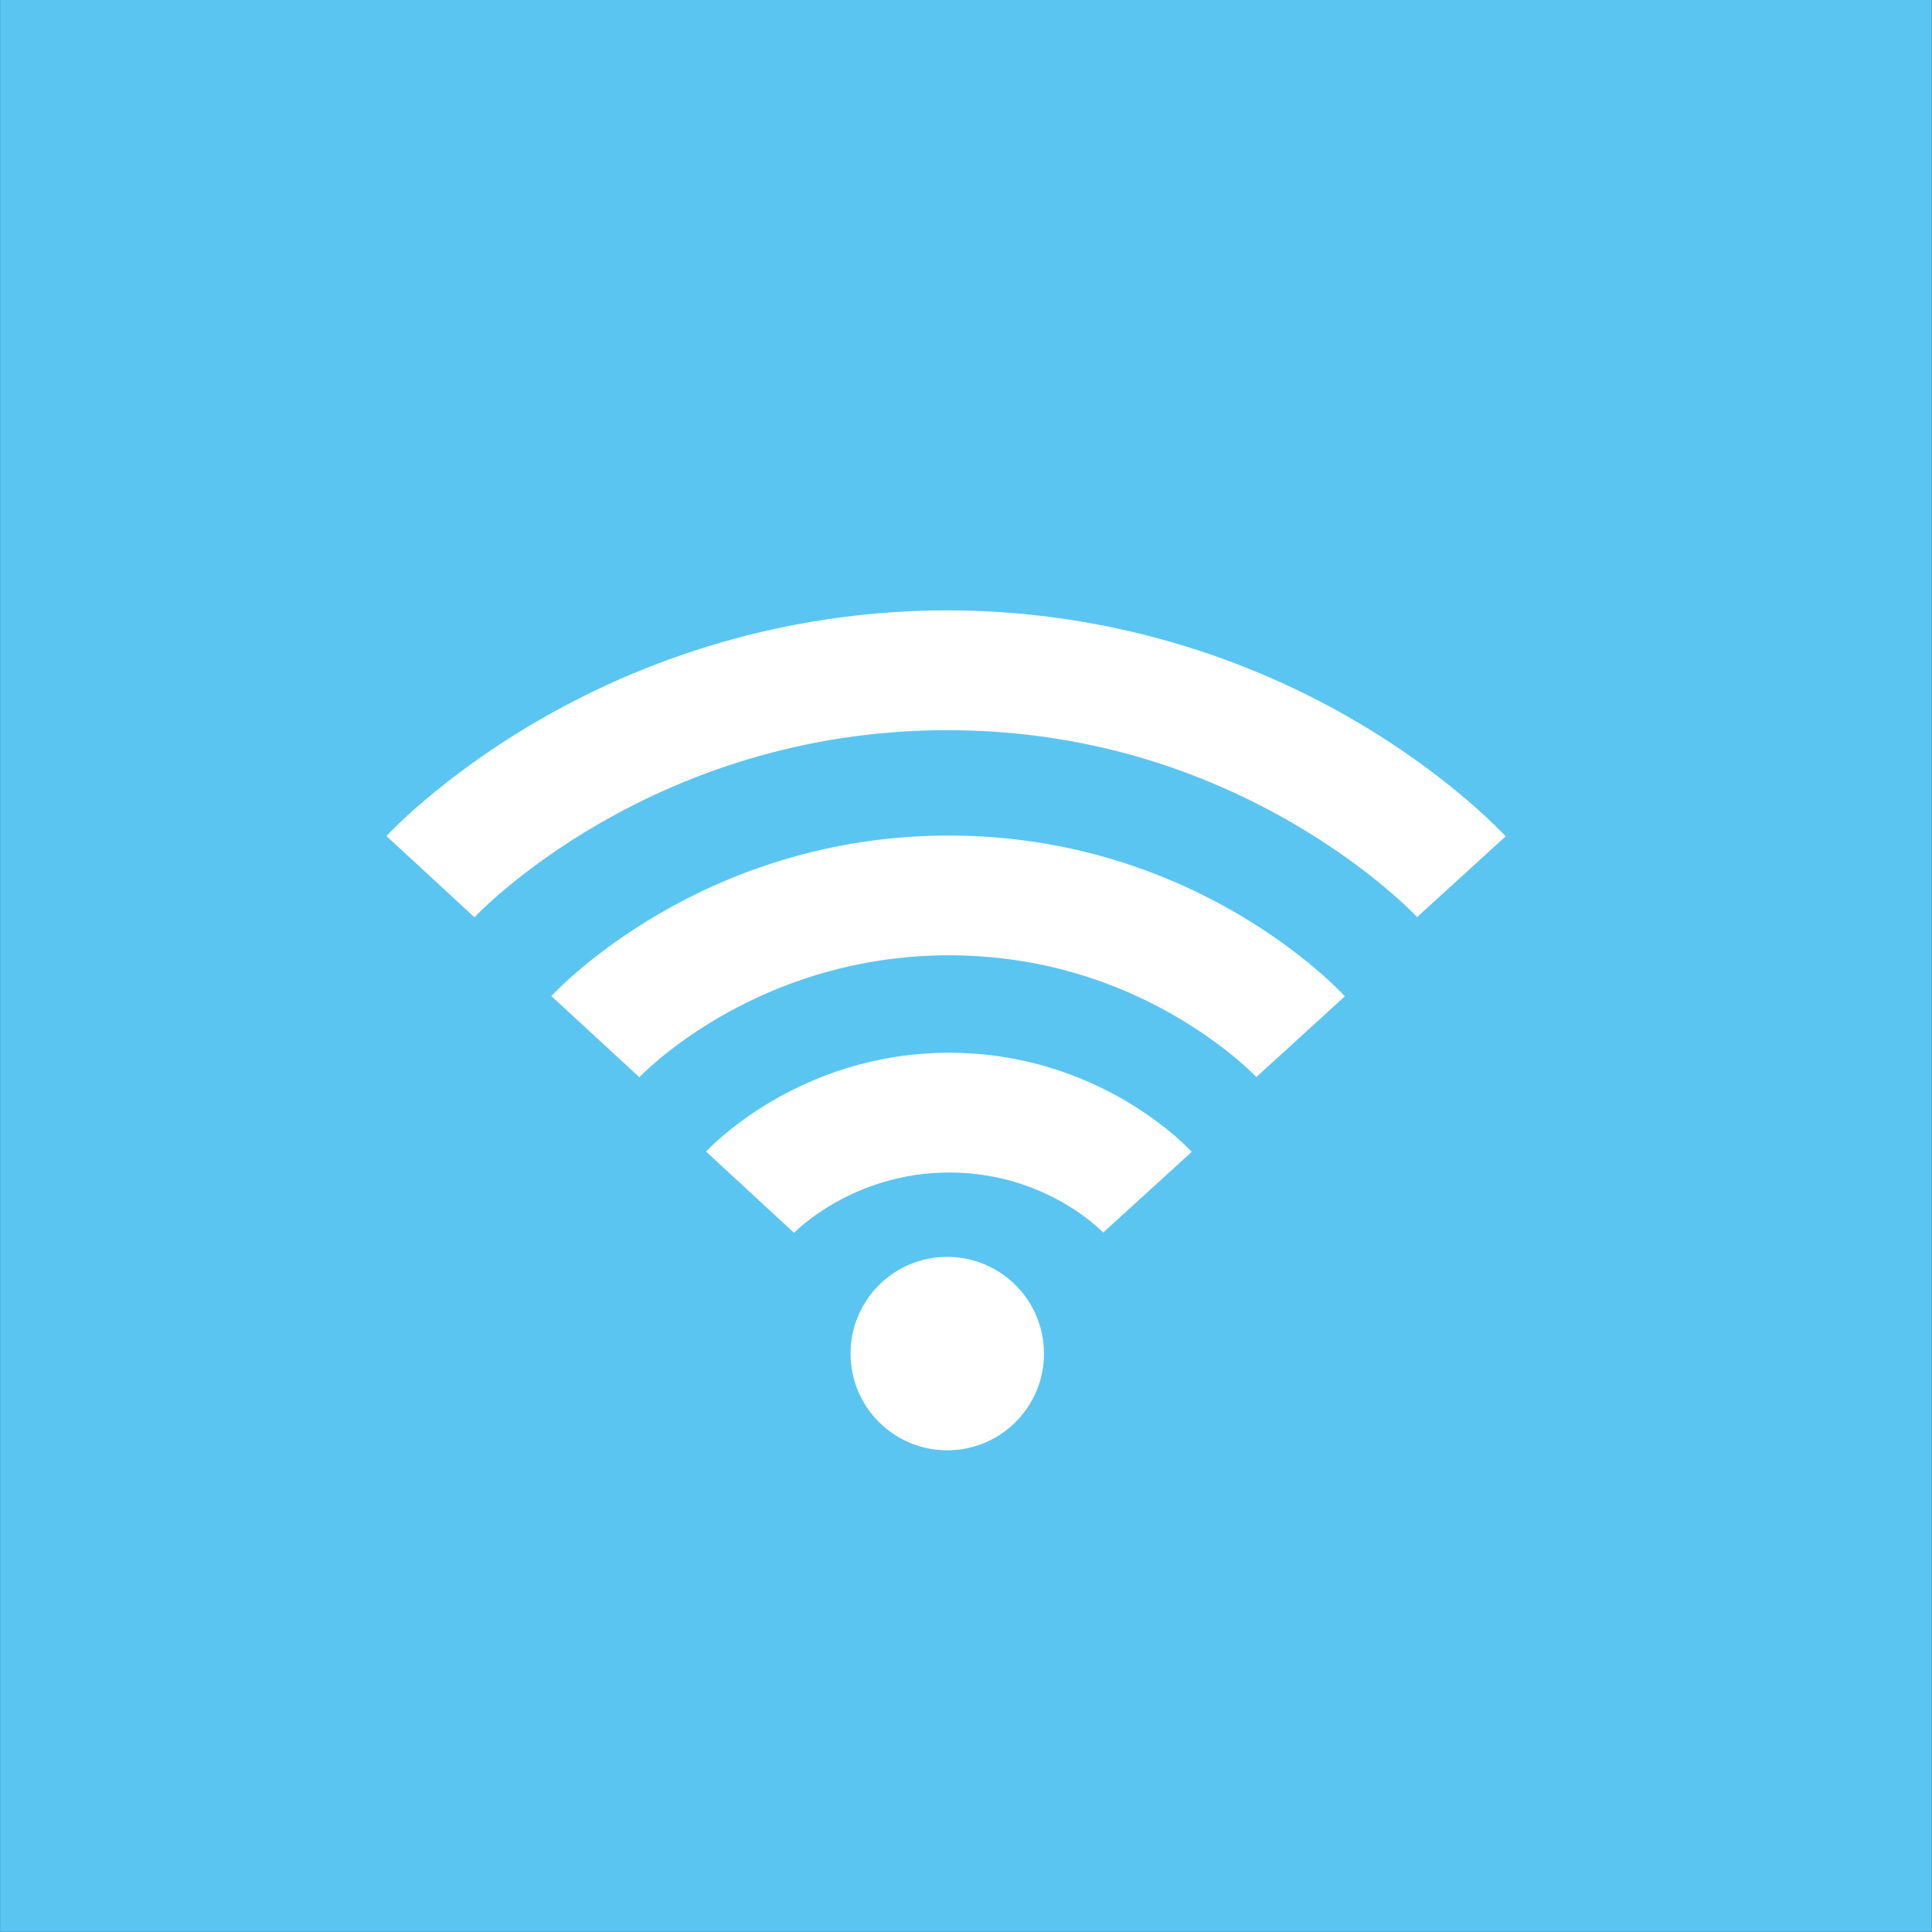 <?xml version="1.0" encoding="UTF-8"?><svg id="Ebene_1" xmlns="http://www.w3.org/2000/svg" xmlns:xlink="http://www.w3.org/1999/xlink" viewBox="0 0 283.48 283.47"><rect x="0" y="0" width="283.48" height="283.47" fill="#333333" stroke="none"/><defs><style>.cls-1{clip-path:url(#clippath);}.cls-2{fill:none;}.cls-2,.cls-3,.cls-4{stroke-width:0px;}.cls-5{clip-path:url(#clippath-1);}.cls-3{fill:#fff;fill-rule:evenodd;}.cls-4{fill:#5bc5f2;}</style><clipPath id="clippath"><rect class="cls-2" y="0" width="283.46" height="283.46"/></clipPath><clipPath id="clippath-1"><rect class="cls-2" x=".01" width="283.47" height="283.47"/></clipPath></defs><g class="cls-1"><g class="cls-5"><rect class="cls-4" x=".01" y="0" width="283.45" height="283.46"/><path class="cls-3" d="m69.61,134.58l-12.91-11.91c.32-.35,8.04-8.63,21.98-16.77,18.31-10.69,39.15-16.34,60.28-16.34s41.93,5.65,60.13,16.36c13.87,8.15,21.51,16.45,21.83,16.8l-12.99,11.84.02.02c-.06-.07-6.55-7.02-18.34-13.84-15.59-9.03-32.63-13.6-50.66-13.6-43.51,0-69.09,27.19-69.35,27.46m35.83,14.73c-7.53,4.39-11.58,8.69-11.62,8.73l-12.91-11.91c.89-.96,22.15-23.55,58.31-23.55s57.24,22.62,58.12,23.59l-12.99,11.84.03.03s-4.32-4.6-12.08-9.06c-10.19-5.86-21.32-8.83-33.08-8.83s-23.36,3.08-33.78,9.16Zm56.44,31.52l.06.06c-.34-.36-8.56-8.87-22.65-8.87-14.2,0-22.68,8.76-22.77,8.85l-12.91-11.92c.55-.59,13.64-14.5,35.68-14.5h0c22.07,0,35.04,13.95,35.58,14.54l-12.99,11.84Zm-22.88,3.57c7.83,0,14.19,6.35,14.19,14.19s-6.35,14.19-14.19,14.19-14.19-6.35-14.19-14.19,6.35-14.19,14.19-14.19Z"/></g></g></svg>